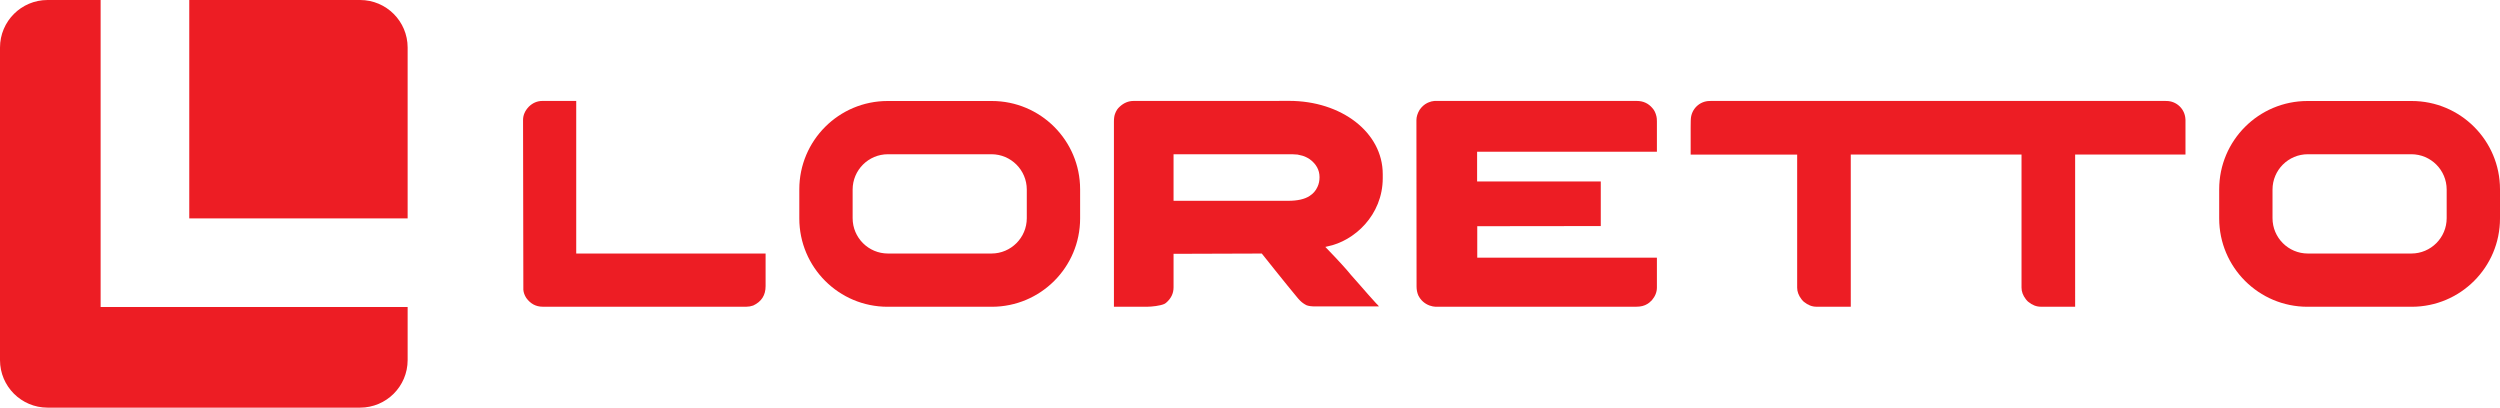 <svg xmlns="http://www.w3.org/2000/svg" viewBox="0 0 3756.93 612.59"><defs><style>.d{fill:#ed1d24;}</style></defs><g id="a"></g><g id="b"><g id="c"><g><path class="d" d="M284.42,461.37H151.22V0H71.47C32,0,0,32,0,71.47v469.65c0,39.47,32,71.47,71.47,71.47h469.65c39.47,0,71.47-32,71.47-71.47v-79.75H284.42Z"></path><path class="d" d="M284.42,328.17h328.17V71.47c0-39.47-32-71.47-71.47-71.47H284.42V328.17Z"></path></g><g><path class="d" d="M815.1,151.7h50.83v229.31h284.58v49.06c0,13.61-6.22,23.3-18.65,29.08-3.41,1.19-6.74,1.78-9.99,1.78h-306.33c-10.07,0-18.28-4.36-24.64-13.1-2.67-4.14-4.14-8.28-4.44-12.43v-2.22l-.44-252.84c0-7.25,2.89-13.91,8.66-19.98,5.91-5.77,12.72-8.66,20.42-8.66Z"></path><path class="d" d="M2459.77,151.7c9.62,0,17.46,3.63,23.53,10.87,2.81,3.11,4.81,7.25,5.99,12.43,.45,1.78,.67,4.29,.67,7.55v45.51h-270.2v44.62h185.85v67.03l-185.63,.23v47.28h269.76c.15,0,.22,.08,.22,.23v44.62c0,6.81-2.52,13.17-7.55,19.09-3.11,3.11-5.33,4.96-6.66,5.55-4.44,2.81-9.92,4.21-16.42,4.21h-302.57c-2.07,0-4.88-.59-8.44-1.78-7.54-2.81-13.17-7.84-16.87-15.1-1.78-4.14-2.67-8.58-2.67-13.32l-.22-250.17c0-4.88,1.55-9.99,4.66-15.32,3.25-4.74,7.1-8.21,11.54-10.43,.89-.4,1.72-.75,2.48-1.06,2.95-1.19,5.16-1.7,7.75-1.94,.34-.03,.7-.07,1.08-.1h303.67Z"></path><path class="d" d="M1490.48,151.78h-156.61c-73.28,0-132.69,59.41-132.69,132.69v43.84c0,73.28,59.41,132.69,132.69,132.69h156.61c73.28,0,132.69-59.41,132.69-132.69v-43.84c0-73.28-59.41-132.69-132.69-132.69Zm52.55,176.1c0,29.33-23.78,53.11-53.11,53.11h-155.5c-29.33,0-53.11-23.78-53.11-53.11v-42.99c0-29.33,23.78-53.11,53.11-53.11h155.5c29.33,0,53.11,23.78,53.11,53.11v42.99Z"></path><path class="d" d="M3624.24,151.78h-156.61c-73.28,0-132.69,59.41-132.69,132.69v43.84c0,73.28,59.41,132.69,132.69,132.69h156.61c73.28,0,132.69-59.41,132.69-132.69v-43.84c0-73.28-59.41-132.69-132.69-132.69Zm52.55,176.1c0,29.33-23.78,53.11-53.11,53.11h-155.5c-29.33,0-53.11-23.78-53.11-53.11v-42.99c0-29.33,23.78-53.11,53.11-53.11h155.5c29.33,0,53.11,23.78,53.11,53.11v42.99Z"></path><path class="d" d="M3284.29,180.43s-.08-1.13-.09-1.37c-.73-15.2-13.23-27.32-28.62-27.32-.54,0-2.2-.04-2.59-.04h-681.04c-.38,0-1.93,.04-2.42,.04-.1,0-.19,0-.29,0-15.22,.15-27.56,12.16-28.33,27.23-.02,.29-.11,2.2-.12,2.54-.1,2.52-.13,5.81-.13,9.93v40.84h160.05v200.01c0,5.92,2.14,11.7,6.44,17.31,.14,.17,.28,.34,.41,.5,.23,.27,.56,.68,.88,1.06,.43,.53,1.32,1.47,1.52,1.64,.32,.28,.64,.55,.96,.82,5.91,4.87,12.2,7.31,18.86,7.31h51.5V232.28h256.61v200.01c0,5.92,2.14,11.7,6.44,17.31,.14,.17,.28,.34,.41,.5,.23,.27,.56,.68,.88,1.06,.43,.53,1.32,1.47,1.52,1.64,.32,.28,.64,.55,.96,.82,5.91,4.87,12.2,7.31,18.86,7.31h51.5V232.28h165.82v-51.8s0-.02,0-.03,0-.02,0-.03Z"></path><path class="d" d="M1994.66,370.32c40.43-7.85,83.3-46.99,83.3-102.7v-5.9c0-63.05-62.46-110.13-140.64-110.13h-13.27c-1.95,0-3.67,.04-5.2,.11h-215.35c-7.7,0-14.65,2.89-20.87,8.66-1.48,1.33-2.74,2.74-3.77,4.21-1.48,2.37-2.52,4.44-3.11,6.22-1.19,2.97-1.77,6.96-1.77,11.99V460.92h50.83c5.66,0,18.41-1.34,24.6-4.04,.12-.05,.8-.39,1.42-.78,.67-.42,1.3-.9,1.45-1.03,7.53-6.37,11.3-14.12,11.3-23.23v-50.4l132.6-.44s37.88,47.65,51.94,64.38c3.85,4.88,7.33,8.36,10.43,10.43,.89,.59,1.7,1.11,2.44,1.56,.74,.44,1.55,.88,2.44,1.33,3.11,1.19,7.4,1.78,12.87,1.78h95.89c-.44-.89-1.85-2.44-4.22-4.66-7.69-8.44-15.76-17.54-24.2-27.31-4.44-5.03-8.95-10.13-13.54-15.32-6.81-8.58-20.21-23.16-38.56-42.11,0,0,.41,.42,0,0l2.96-.77Zm-231.08-68.56v-69.93h178.99c3.11,.3,5.55,.45,7.32,.45,5.47,1.04,9.54,2.22,12.21,3.55,.44,.29,.89,.52,1.33,.66,1.63,.75,3.18,1.63,4.66,2.67,9.91,7.25,14.87,16.28,14.87,27.08,0,5.48-1.04,10.36-3.11,14.65-2.52,5.63-6.44,10.14-11.76,13.55-7.4,4.88-18.2,7.32-32.41,7.32h-172.11Z"></path></g></g></g></svg>